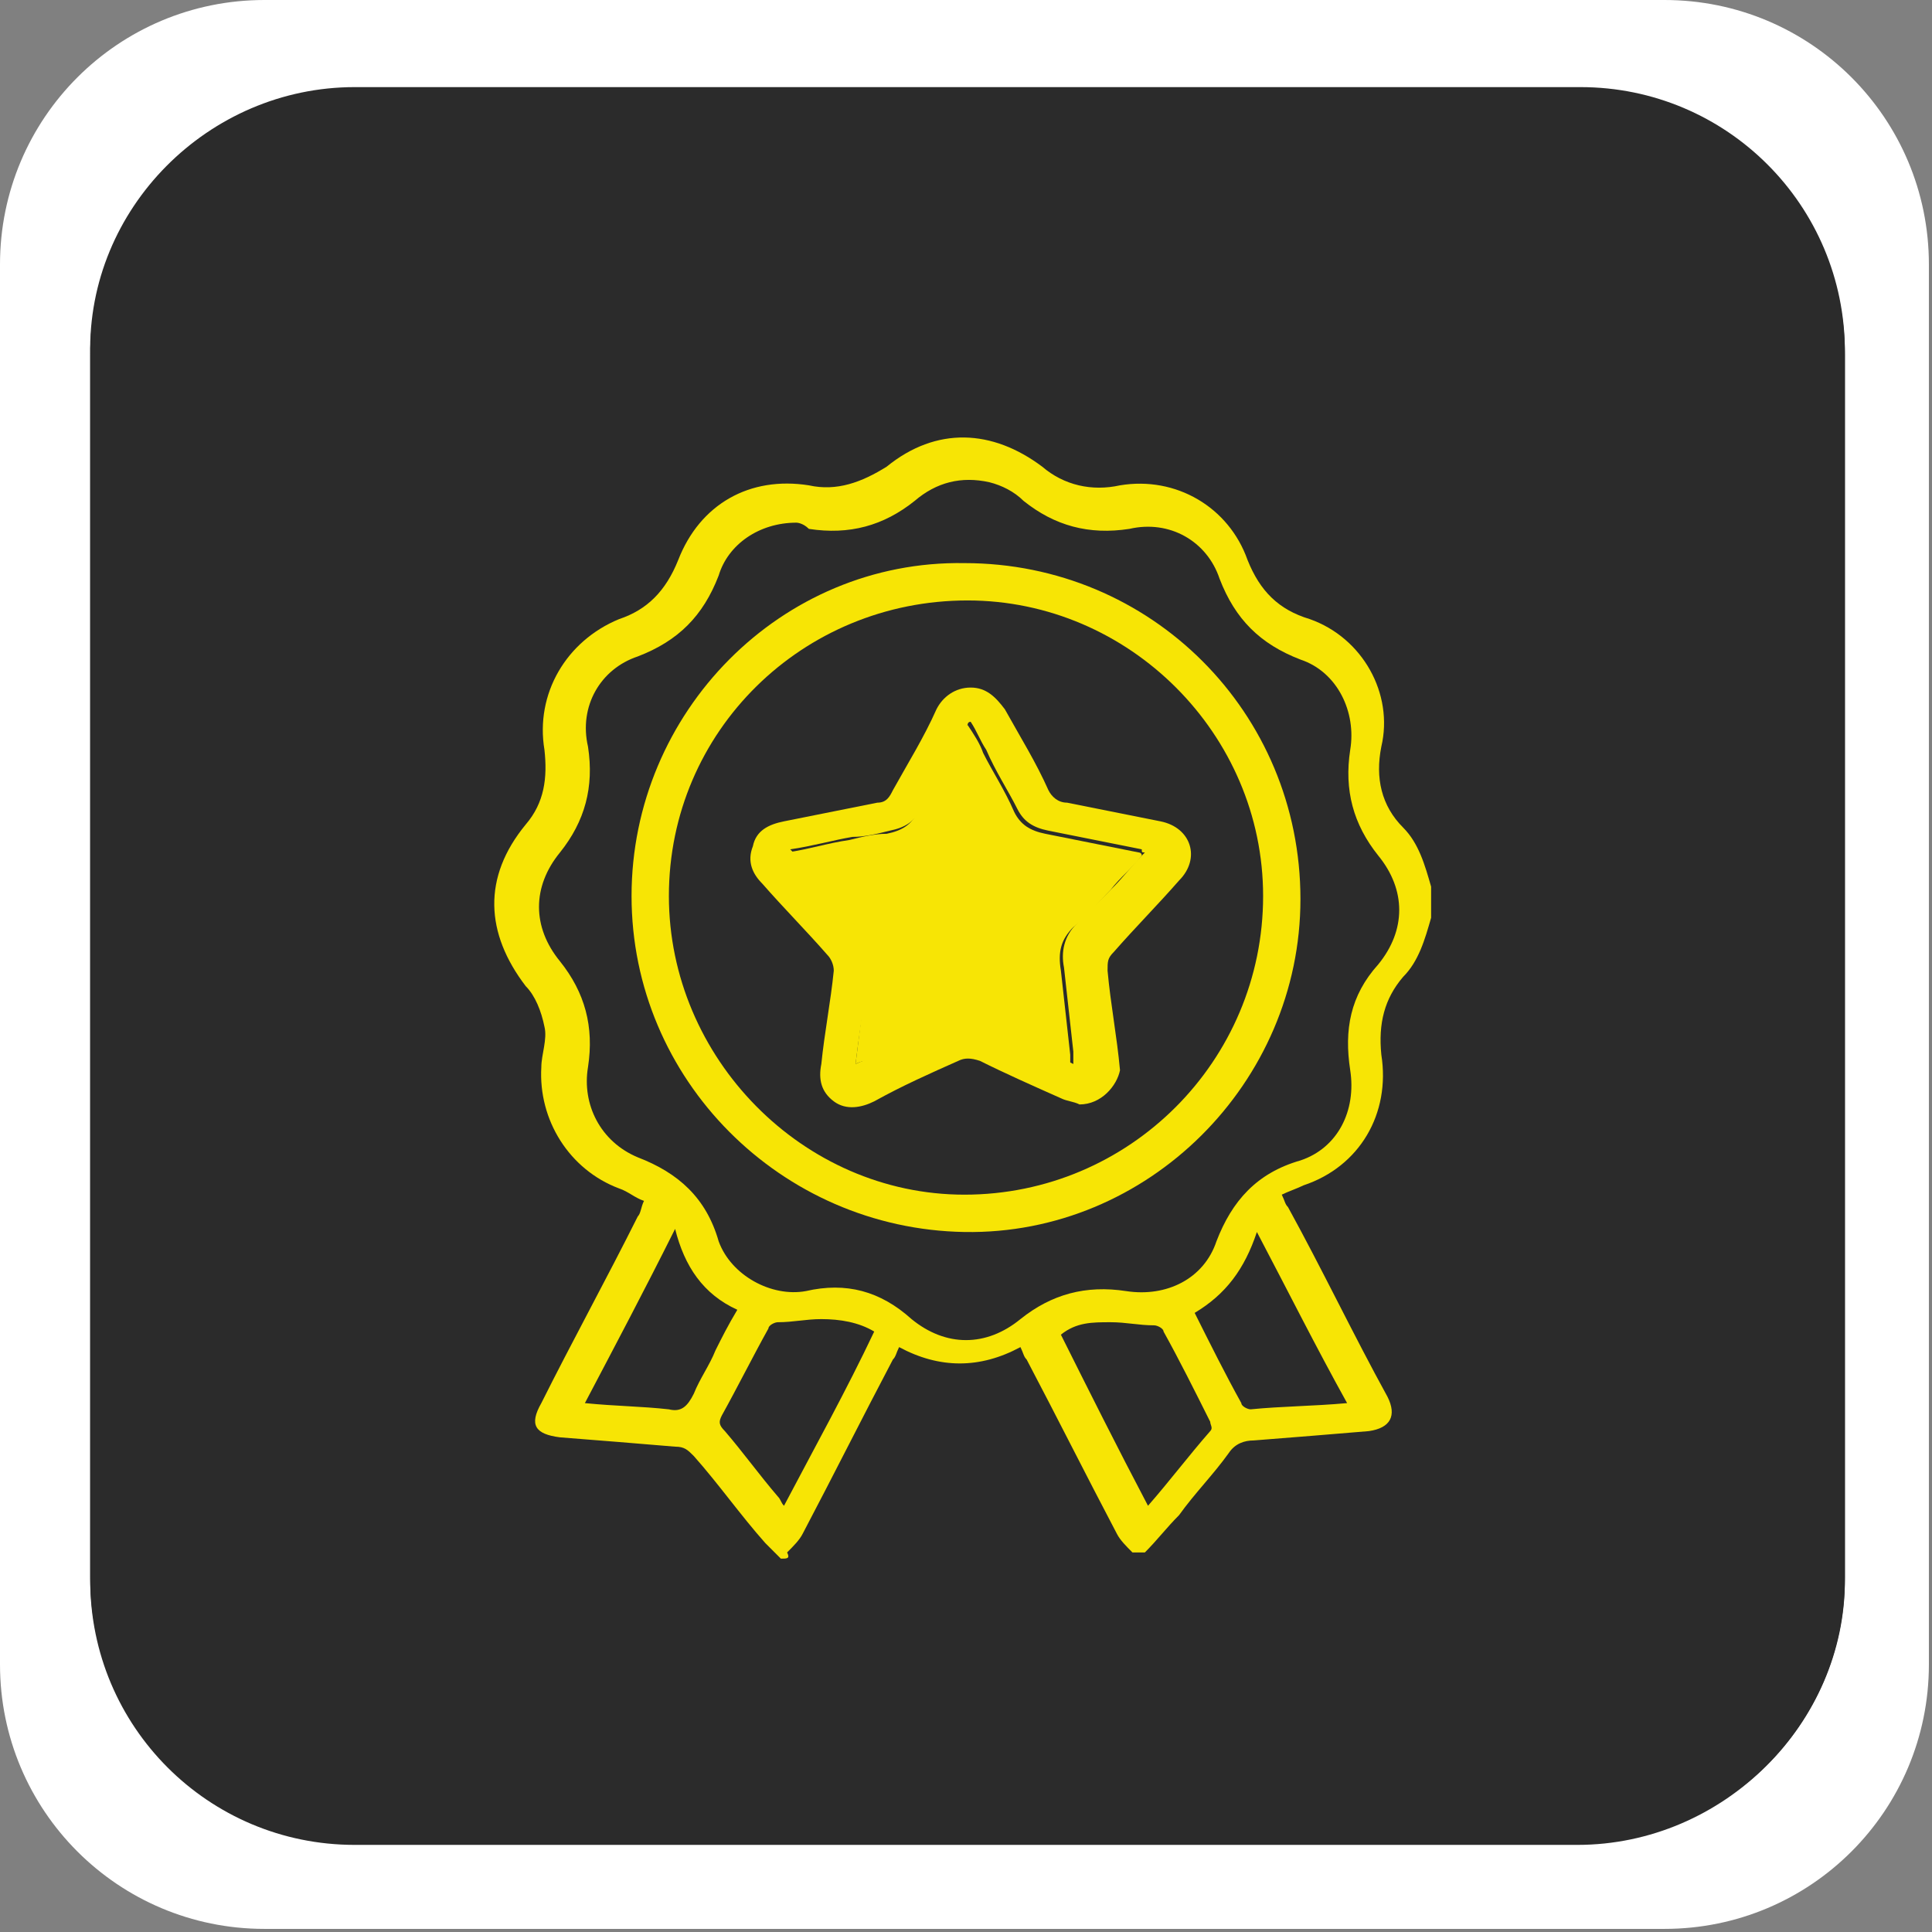 <?xml version="1.0" encoding="utf-8"?>
<!-- Generator: Adobe Illustrator 24.0.3, SVG Export Plug-In . SVG Version: 6.00 Build 0)  -->
<svg version="1.1" id="Layer_1" xmlns="http://www.w3.org/2000/svg" xmlns:xlink="http://www.w3.org/1999/xlink" x="0px" y="0px"
	 viewBox="0 0 62.1 62.1" style="enable-background:new 0 0 62.1 62.1;" xml:space="preserve">
<rect x="0" y="0" width="62.1" height="62.1" fill="#808080" stroke="none"/>
<style type="text/css">
	.st0{fill:#FFFFFF;}
	.st1{fill:#2B2B2B;}
	.st2{fill:#FDEB05;}
	.st3{fill:#F7E505;}
</style>
<title>icon3-22</title>
<path class="st0" d="M8.5,0h45c4.7,0,8.5,3.8,8.5,8.5v45c0,4.7-3.8,8.5-8.5,8.5h-45c-4.7,0-8.5-3.8-8.5-8.5v-45C0,3.8,3.8,0,8.5,0z"
	/>
<path class="st1" d="M11.4,2.8h39.4c4.7,0,8.5,3.8,8.5,8.5v39.4c0,4.7-3.8,8.5-8.5,8.5H11.4c-4.7,0-8.5-3.8-8.5-8.5V11.4
	C2.8,6.7,6.7,2.8,11.4,2.8z"/>
<path class="st2" d="M37.6,30.3c0,4.5,0,9,0,13.4c0,1-0.2,1.4-1.3,1.4c-3.6-0.1-7.2-0.1-10.8,0c-0.9,0-1.2-0.3-1.2-1.2
	c0-9.1,0-18.2,0-27.3c0-1,0.3-1.4,1.4-1.4c3.5,0,7,0,10.5,0c1,0,1.4,0.3,1.4,1.4C37.6,21.2,37.6,25.8,37.6,30.3L37.6,30.3z
	 M36.4,25.6c0-2.6,0-5.3,0-7.9c0-1-0.3-1.2-1.2-1.2c-2.8,0.1-5.5,0.1-8.3,0c-0.9,0-1.2,0.2-1.2,1.1c0,5.2,0,10.5,0,15.7
	c0,0.9,0.3,1.1,1.2,1.1c2.8,0,5.6,0,8.3,0c0.9,0,1.3-0.2,1.2-1.2C36.4,30.7,36.4,28.1,36.4,25.6z"/>
<path class="st2" d="M31,46.8c-2.1,0-4.1,0-6.2,0c-0.4,0-1,0.3-1-0.4s0.7-0.4,1.1-0.4c4.1,0,8.2,0,12.2,0c0.4,0,1.2-0.3,1.2,0.5
	s-0.8,0.4-1.2,0.4C35.1,46.9,33,46.8,31,46.8z"/>
<path class="st0" d="M36.4,25.6c0,2.5,0,5.1,0,7.7c0,1-0.3,1.2-1.2,1.2c-2.8,0-5.5,0-8.3,0c-0.9,0-1.2-0.2-1.2-1.1
	c0-5.2,0-10.5,0-15.7c0-0.9,0.3-1.1,1.2-1.1c2.8,0.1,5.6,0.1,8.3,0c0.9,0,1.3,0.2,1.2,1.2C36.4,20.3,36.4,23,36.4,25.6z"/>
<g>
	<g>
		<path class="st1" d="M50.7,59.3H11.4c-4.7,0-8.5-3.8-8.5-8.5V11.4c0-4.7,3.8-8.5,8.5-8.5h39.4c4.7,0,8.5,3.8,8.5,8.5v39.4
			C59.3,55.4,55.4,59.3,50.7,59.3z"/>
	</g>
	<g id="_x33_qt91B.tif">
		<g>
			<path class="st3" d="M25.1,50.1c-0.2-0.2-0.3-0.3-0.5-0.5c-0.8-0.9-1.5-1.9-2.3-2.8c-0.2-0.2-0.3-0.3-0.6-0.3
				c-1.2-0.1-2.4-0.2-3.7-0.3c-0.8-0.1-1-0.4-0.6-1.1c1-2,2.1-4,3.1-6c0.1-0.1,0.1-0.3,0.2-0.5c-0.3-0.1-0.5-0.3-0.8-0.4
				c-1.6-0.6-2.6-2.2-2.5-3.9c0-0.4,0.2-0.9,0.1-1.3c-0.1-0.5-0.3-1-0.6-1.3c-1.3-1.7-1.4-3.5,0-5.2c0.6-0.7,0.7-1.5,0.6-2.4
				c-0.3-1.8,0.7-3.5,2.4-4.2c0.9-0.3,1.5-0.9,1.9-1.9c0.7-1.8,2.3-2.7,4.2-2.4c0.9,0.2,1.7-0.1,2.5-0.6c1.6-1.3,3.4-1.2,5,0
				c0.7,0.6,1.6,0.8,2.5,0.6c1.8-0.3,3.5,0.7,4.1,2.4c0.4,1,1,1.6,2,1.9c1.7,0.6,2.7,2.4,2.3,4.1c-0.2,1,0,1.9,0.7,2.6
				c0.5,0.5,0.7,1.2,0.9,1.9c0,0.3,0,0.7,0,1c-0.2,0.7-0.4,1.4-0.9,1.9c-0.6,0.7-0.8,1.5-0.7,2.5c0.3,1.9-0.7,3.6-2.5,4.2
				c-0.2,0.1-0.5,0.2-0.7,0.3c0.1,0.2,0.1,0.3,0.2,0.4c1.1,2,2.1,4.1,3.2,6.1c0.3,0.6,0.1,1-0.6,1.1c-1.2,0.1-2.4,0.2-3.7,0.3
				c-0.3,0-0.6,0.1-0.8,0.4c-0.5,0.7-1.1,1.3-1.6,2c-0.4,0.4-0.7,0.8-1.1,1.2c-0.1,0-0.2,0-0.4,0c-0.2-0.2-0.4-0.4-0.5-0.6
				c-1-1.9-1.9-3.7-2.9-5.6c-0.1-0.1-0.1-0.2-0.2-0.4c-1.3,0.7-2.6,0.7-3.9,0c-0.1,0.2-0.1,0.3-0.2,0.4c-1,1.9-1.9,3.7-2.9,5.6
				c-0.1,0.2-0.3,0.4-0.5,0.6C25.4,50.1,25.3,50.1,25.1,50.1z M25.6,16.8c-1.2,0-2.2,0.7-2.5,1.7c-0.5,1.3-1.3,2.1-2.6,2.6
				c-1.2,0.4-1.9,1.6-1.6,2.9c0.2,1.3-0.1,2.4-0.9,3.4c-0.9,1.1-0.9,2.4,0,3.5c0.8,1,1.1,2.1,0.9,3.4c-0.2,1.2,0.4,2.4,1.6,2.9
				c1.3,0.5,2.2,1.3,2.6,2.7c0.4,1.1,1.7,1.8,2.8,1.6c1.3-0.3,2.4,0,3.4,0.9c1.1,0.9,2.4,0.9,3.5,0c1-0.8,2.1-1.1,3.4-0.9
				c1.3,0.2,2.5-0.4,2.9-1.6c0.5-1.3,1.3-2.2,2.7-2.6c1.2-0.4,1.8-1.6,1.6-2.9c-0.2-1.3,0-2.4,0.9-3.4c0.9-1.1,0.9-2.4,0-3.5
				c-0.8-1-1.1-2.1-0.9-3.4c0.2-1.2-0.4-2.5-1.6-2.9c-1.3-0.5-2.1-1.3-2.6-2.6c-0.4-1.2-1.6-1.9-2.9-1.6c-1.3,0.2-2.4-0.1-3.4-0.9
				c-0.3-0.3-0.7-0.5-1.1-0.6c-0.9-0.2-1.7,0-2.4,0.6c-1,0.8-2.1,1.1-3.4,0.9C25.8,16.8,25.6,16.8,25.6,16.8z M36.9,48.4
				c0.7-0.8,1.3-1.6,2-2.4c0.1-0.1,0-0.2,0-0.3c-0.5-1-1-2-1.5-2.9c0-0.1-0.2-0.2-0.3-0.2c-0.5,0-0.9-0.1-1.4-0.1
				c-0.6,0-1.1,0-1.6,0.4C35,44.7,35.9,46.5,36.9,48.4z M28.1,42.8c-0.5-0.3-1.1-0.4-1.7-0.4c-0.5,0-0.9,0.1-1.4,0.1
				c-0.1,0-0.3,0.1-0.3,0.2c-0.5,0.9-1,1.9-1.5,2.8c-0.1,0.2-0.1,0.3,0.1,0.5c0.6,0.7,1.1,1.4,1.7,2.1c0.1,0.1,0.1,0.2,0.2,0.3
				C26.2,46.5,27.2,44.7,28.1,42.8z M18.8,45.1c1,0.1,1.8,0.1,2.7,0.2c0.4,0.1,0.6-0.1,0.8-0.5c0.2-0.5,0.5-0.9,0.7-1.4
				c0.2-0.4,0.4-0.8,0.7-1.3c-1.1-0.5-1.7-1.4-2-2.6C20.7,41.5,19.8,43.2,18.8,45.1z M43.3,45.1c-1-1.8-1.9-3.6-2.9-5.5
				c-0.4,1.2-1,2-2,2.6c0.5,1,1,2,1.5,2.9c0,0.1,0.2,0.2,0.3,0.2C41.2,45.2,42.2,45.2,43.3,45.1z"/>
			<path class="st3" d="M20.3,28.8c0-5.9,4.8-10.8,10.7-10.7c6,0,10.8,4.8,10.8,10.8c0,5.9-4.9,10.8-10.8,10.7
				C25.1,39.5,20.3,34.7,20.3,28.8z M21.5,28.8c0,5.2,4.3,9.6,9.5,9.6c5.3,0,9.6-4.3,9.6-9.6c0-5.2-4.3-9.5-9.5-9.5
				C25.8,19.3,21.5,23.5,21.5,28.8z"/>
			<path class="st3" d="M34.7,35.5c-0.2-0.1-0.4-0.1-0.6-0.2c-0.9-0.4-1.8-0.8-2.6-1.2c-0.3-0.1-0.5-0.1-0.7,0
				c-0.9,0.4-1.8,0.8-2.7,1.3c-0.4,0.2-0.9,0.3-1.3,0c-0.4-0.3-0.5-0.7-0.4-1.2c0.1-1,0.3-2,0.4-3c0-0.2-0.1-0.4-0.2-0.5
				c-0.7-0.8-1.4-1.5-2.1-2.3c-0.3-0.3-0.5-0.7-0.3-1.2c0.1-0.5,0.5-0.7,1-0.8c1-0.2,2-0.4,3-0.6c0.3,0,0.4-0.2,0.5-0.4
				c0.5-0.9,1-1.7,1.4-2.6c0.2-0.4,0.6-0.7,1.1-0.7c0.5,0,0.8,0.3,1.1,0.7c0.5,0.9,1,1.7,1.4,2.6c0.1,0.2,0.3,0.4,0.6,0.4
				c1,0.2,2,0.4,3,0.6c1,0.2,1.3,1.2,0.6,1.9c-0.7,0.8-1.4,1.5-2.1,2.3c-0.2,0.2-0.2,0.3-0.2,0.6c0.1,1.1,0.3,2.1,0.4,3.2
				C35.9,34.9,35.4,35.5,34.7,35.5z M27.5,34.2c0.2-0.1,0.3-0.1,0.4-0.2c0.8-0.4,1.7-0.8,2.5-1.2c0.4-0.2,0.8-0.2,1.2,0
				c0.8,0.4,1.5,0.7,2.3,1.1c0.2,0.1,0.4,0.2,0.6,0.3c0-0.2,0-0.3,0-0.4c-0.1-0.9-0.2-1.8-0.3-2.7c-0.1-0.5,0-1,0.4-1.4
				c0.4-0.4,0.8-0.8,1.2-1.2c0.3-0.3,0.6-0.7,1-1.1c-0.1,0-0.1,0-0.1-0.1c-1-0.2-2-0.4-3-0.6c-0.5-0.1-0.8-0.3-1-0.7
				c-0.3-0.6-0.7-1.2-1-1.9c-0.2-0.3-0.3-0.6-0.5-0.9c-0.1,0-0.1,0.1-0.1,0.1c-0.5,0.9-1,1.8-1.5,2.7c-0.2,0.4-0.5,0.6-1,0.7
				c-0.4,0.1-0.8,0.2-1.2,0.2c-0.6,0.1-1.3,0.3-2,0.4c0.6,0.6,1.1,1.2,1.7,1.8c1,1.1,1,1.1,0.8,2.6C27.7,32.6,27.6,33.4,27.5,34.2z"
				/>
			<path class="st3" d="M27.5,34.2c0.1-0.8,0.2-1.6,0.3-2.4c0.2-1.5,0.2-1.5-0.8-2.6c-0.5-0.6-1.1-1.2-1.7-1.8
				c0.7-0.1,1.3-0.3,2-0.4c0.4-0.1,0.8-0.2,1.2-0.2c0.5-0.1,0.8-0.3,1-0.7c0.5-0.9,1-1.8,1.5-2.7c0,0,0,0,0.1-0.1
				c0.2,0.3,0.4,0.6,0.5,0.9c0.3,0.6,0.7,1.2,1,1.9c0.2,0.4,0.5,0.6,1,0.7c1,0.2,2,0.4,3,0.6c0,0,0.1,0,0.1,0.1
				c-0.3,0.4-0.7,0.7-1,1.1c-0.4,0.4-0.7,0.8-1.2,1.2c-0.4,0.4-0.5,0.8-0.4,1.4c0.1,0.9,0.2,1.8,0.3,2.7c0,0.1,0,0.2,0,0.4
				c-0.2-0.1-0.4-0.2-0.6-0.3c-0.8-0.4-1.5-0.7-2.3-1.1c-0.4-0.2-0.8-0.2-1.2,0c-0.8,0.4-1.7,0.8-2.5,1.2
				C27.8,34.1,27.7,34.1,27.5,34.2z"/>
		</g>
	</g>
</g>
</svg>
